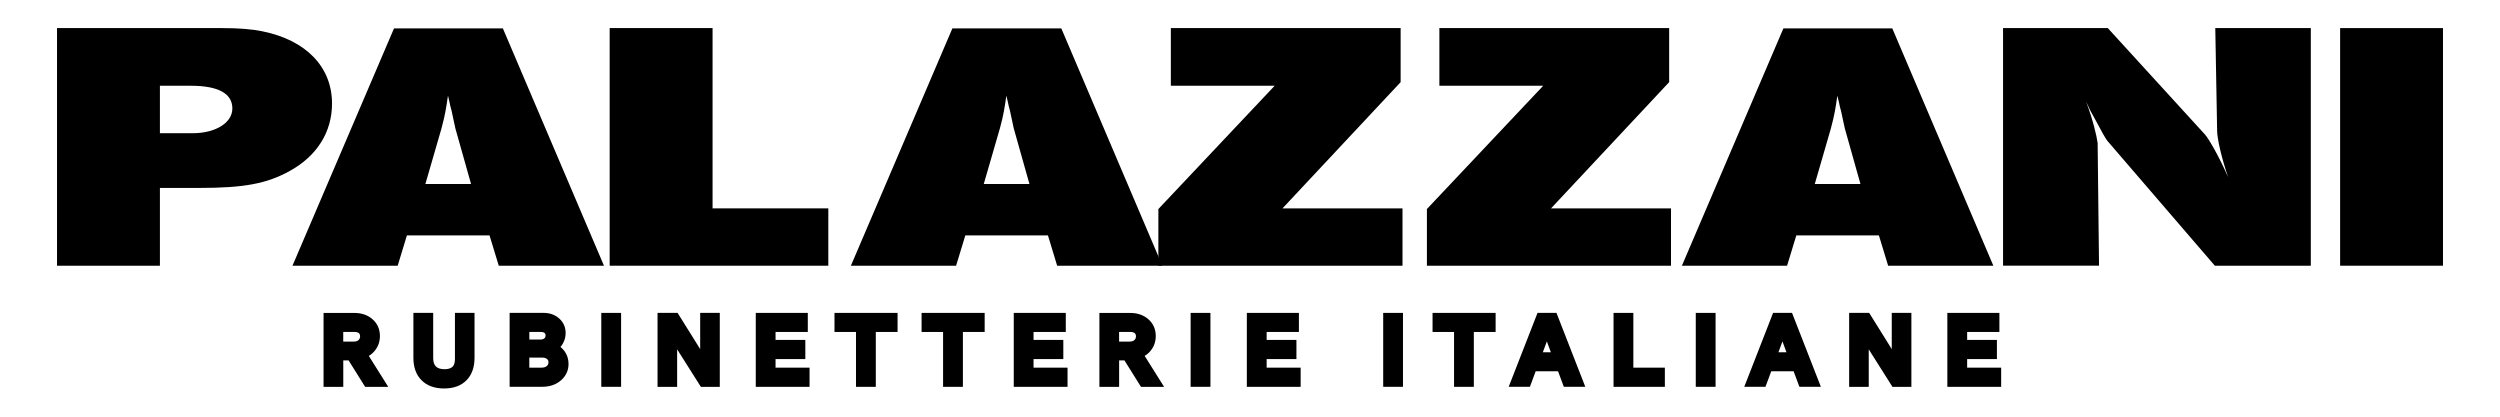<?xml version="1.0" encoding="UTF-8"?>
<svg xmlns="http://www.w3.org/2000/svg" id="Livello_1" data-name="Livello 1" version="1.1" viewBox="0 0 841.89 140.28">
  <defs>
    <style>
      .cls-1 {
        fill: #000;
        stroke-width: 0px;
      }
    </style>
  </defs>
  <g>
    <path class="cls-1" d="M19.2,89.48h34.65v-26.19h13.05c15.39,0,23-1.44,30.77-5.77,9.01-4.99,14.14-12.99,14.14-22.64,0-12.32-8.7-21.31-23.31-24.31-3.73-.78-8.23-1.11-13.67-1.11H19.2v80.03ZM53.85,28.88h10.41c9.17,0,13.99,2.56,13.99,7.66,0,4.77-5.6,8.32-13.37,8.32h-11.03v-15.99Z"></path>
    <path class="cls-1" d="M98.49,89.48h35.43l3.11-10.21h27.82l3.11,10.21h35.43L169.35,9.57h-36.67l-34.19,79.92ZM148.68,43.2c1.24-4.55,1.55-6.78,2.18-10.99l.62,2.66c.16,1,.47,1.78.62,2.55l1.24,5.78,5.29,18.76h-15.38l5.44-18.76Z"></path>
    <path class="cls-1" d="M286.54,89.48h35.43l3.11-10.21h27.82l3.1,10.21h35.43l-34.03-79.92h-36.68l-34.18,79.92ZM336.73,43.2c1.24-4.55,1.55-6.78,2.17-10.99l.62,2.66c.16,1,.47,1.78.62,2.55l1.24,5.78,5.29,18.76h-15.38l5.44-18.76Z"></path>
    <polygon class="cls-1" points="394.29 9.45 394.29 28.88 429.25 28.88 390.09 70.39 390.09 89.48 472.3 89.48 472.3 70.17 431.89 70.17 471.67 27.66 471.67 9.45 394.29 9.45"></polygon>
    <polygon class="cls-1" points="484.72 9.45 484.72 28.88 519.68 28.88 480.52 70.39 480.52 89.48 562.72 89.48 562.72 70.17 522.32 70.17 562.1 27.66 562.1 9.45 484.72 9.45"></polygon>
    <rect class="cls-1" x="788.05" y="9.46" width="34.64" height="80.02"></rect>
    <polygon class="cls-1" points="205.31 9.45 205.31 89.48 278.94 89.48 278.94 70.17 239.96 70.17 239.96 9.45 205.31 9.45"></polygon>
    <path class="cls-1" d="M566.38,89.48h35.43l3.11-10.21h27.81l3.11,10.21h35.43l-34.03-79.92h-36.67l-34.18,79.92ZM616.57,43.2c1.24-4.55,1.55-6.78,2.17-10.99l.63,2.66c.15,1,.46,1.78.62,2.55l1.25,5.78,5.28,18.76h-15.38l5.44-18.76Z"></path>
    <path class="cls-1" d="M674.53,9.45h35.27l32.64,35.74c1.55,1.67,5.28,8.44,7.92,14.54-2.18-6.32-3.73-12.99-3.73-15.76l-.62-34.52h32.17v80.03h-32.32l-36.21-42.07c-.62-.78-1.86-3-4.04-7.1l-1.71-3.11-1.4-3c2.33,6.21,3.57,11.54,3.89,13.98l.47,41.29h-32.32V9.45Z"></path>
  </g>
  <g>
    <rect class="cls-1" x="202.49" y="105.37" width="6.67" height="24.89"></rect>
    <path class="cls-1" d="M190.11,118.28c-.39-.54-.85-1.03-1.37-1.45.27-.31.51-.63.72-.99.68-1.13,1.02-2.37,1.02-3.69,0-1.96-.73-3.61-2.18-4.91-1.4-1.25-3.18-1.88-5.29-1.88h-11.39v24.89h11.02c2.47,0,4.56-.71,6.21-2.12,1.73-1.47,2.61-3.35,2.61-5.6,0-1.58-.46-3.02-1.35-4.27ZM178.25,111.79h3.92c.56,0,.97.12,1.24.36.15.13.31.33.31.81,0,.42-.12.7-.4.97-.19.18-.53.41-1.26.41h-3.8v-2.55ZM184.16,123.25c-.43.38-1.03.56-1.83.56h-4.08v-3.39h4.35c.7,0,1.24.16,1.63.5.33.28.47.59.47,1.04,0,.56-.17.96-.55,1.29h0Z"></path>
    <polygon class="cls-1" points="235.79 117.56 228.18 105.37 221.43 105.37 221.43 130.27 228.03 130.27 228.03 117.64 236.02 130.27 242.39 130.27 242.39 105.37 235.79 105.37 235.79 117.56"></polygon>
    <polygon class="cls-1" points="261.17 120.92 271.2 120.92 271.2 114.47 261.17 114.47 261.17 111.79 272.03 111.79 272.03 105.37 254.51 105.37 254.51 130.27 272.62 130.27 272.62 123.81 261.17 123.81 261.17 120.92"></polygon>
    <path class="cls-1" d="M153.2,120.94c0,1.2-.27,2.05-.82,2.58-.56.54-1.47.81-2.7.81-1.31,0-2.25-.3-2.88-.92-.62-.61-.92-1.55-.92-2.88v-15.17h-6.67v15.11c0,3.22.93,5.77,2.76,7.6,1.83,1.82,4.38,2.75,7.58,2.75s5.74-.93,7.54-2.76c1.8-1.82,2.71-4.37,2.71-7.59v-15.11h-6.6v15.57Z"></path>
    <polygon class="cls-1" points="281.02 111.79 288.26 111.79 288.26 130.27 294.93 130.27 294.93 111.79 302.26 111.79 302.26 105.37 281.02 105.37 281.02 111.79"></polygon>
    <rect class="cls-1" x="571.06" y="105.37" width="6.67" height="24.89"></rect>
    <polygon class="cls-1" points="662.45 123.81 662.45 120.92 672.47 120.92 672.47 114.47 662.45 114.47 662.45 111.79 673.31 111.79 673.31 105.37 655.78 105.37 655.78 130.27 673.9 130.27 673.9 123.81 662.45 123.81"></polygon>
    <polygon class="cls-1" points="637.06 117.56 629.46 105.37 622.71 105.37 622.71 130.27 629.31 130.27 629.31 117.64 637.29 130.27 643.67 130.27 643.67 105.37 637.06 105.37 637.06 117.56"></polygon>
    <path class="cls-1" d="M126.38,117.9c1.04-1.37,1.56-2.97,1.56-4.75,0-2.29-.84-4.19-2.5-5.65-1.6-1.41-3.68-2.12-6.17-2.12h-10.31v24.89h6.64v-8.91h1.79l5.57,8.91h7.78l-6.54-10.42c.84-.49,1.57-1.14,2.18-1.95ZM120.76,114.51h0c-.38.35-.92.52-1.65.52h-3.52v-3.24h3.86c.64,0,1.11.14,1.42.42.18.16.39.43.39,1.06,0,.53-.16.91-.51,1.23Z"></path>
    <polygon class="cls-1" points="426.55 120.92 436.58 120.92 436.58 114.47 426.55 114.47 426.55 111.79 437.41 111.79 437.41 105.37 419.88 105.37 419.88 130.27 438 130.27 438 123.81 426.55 123.81 426.55 120.92"></polygon>
    <polygon class="cls-1" points="310.35 111.79 317.59 111.79 317.59 130.27 324.26 130.27 324.26 111.79 331.59 111.79 331.59 105.37 310.35 105.37 310.35 111.79"></polygon>
    <polygon class="cls-1" points="482.42 111.79 489.66 111.79 489.66 130.27 496.32 130.27 496.32 111.79 503.66 111.79 503.66 105.37 482.42 105.37 482.42 111.79"></polygon>
    <polygon class="cls-1" points="550.04 105.37 543.37 105.37 543.37 130.27 560.65 130.27 560.65 123.81 550.04 123.81 550.04 105.37"></polygon>
    <path class="cls-1" d="M517.77,105.37l-9.71,24.89h7.14l1.95-5.23h7.53l1.95,5.23h7.23l-9.71-24.89h-6.39ZM519.56,118.62l1.35-3.65,1.35,3.65h-2.71Z"></path>
    <rect class="cls-1" x="465.8" y="105.37" width="6.66" height="24.89"></rect>
    <path class="cls-1" d="M597.1,105.37l-9.71,24.89h7.14l1.95-5.23h7.53l1.95,5.23h7.23l-9.71-24.89h-6.39ZM598.9,118.62l1.35-3.65,1.35,3.65h-2.71Z"></path>
    <polygon class="cls-1" points="348.05 120.92 358.08 120.92 358.08 114.47 348.05 114.47 348.05 111.79 358.91 111.79 358.91 105.37 341.39 105.37 341.39 130.27 359.5 130.27 359.5 123.81 348.05 123.81 348.05 120.92"></polygon>
    <path class="cls-1" d="M385.46,119.85c.84-.49,1.58-1.14,2.19-1.95,1.04-1.37,1.56-2.97,1.56-4.75,0-2.29-.84-4.19-2.5-5.65-1.6-1.41-3.68-2.12-6.17-2.12h-10.31v24.89h6.64v-8.91h1.79l5.57,8.91h7.78l-6.54-10.42ZM382.03,114.51c-.38.35-.92.52-1.65.52h-3.52v-3.24h3.86c.64,0,1.11.14,1.43.43.18.16.39.43.39,1.05,0,.53-.16.91-.51,1.23Z"></path>
    <rect class="cls-1" x="400.95" y="105.37" width="6.67" height="24.89"></rect>
  </g>
</svg>
